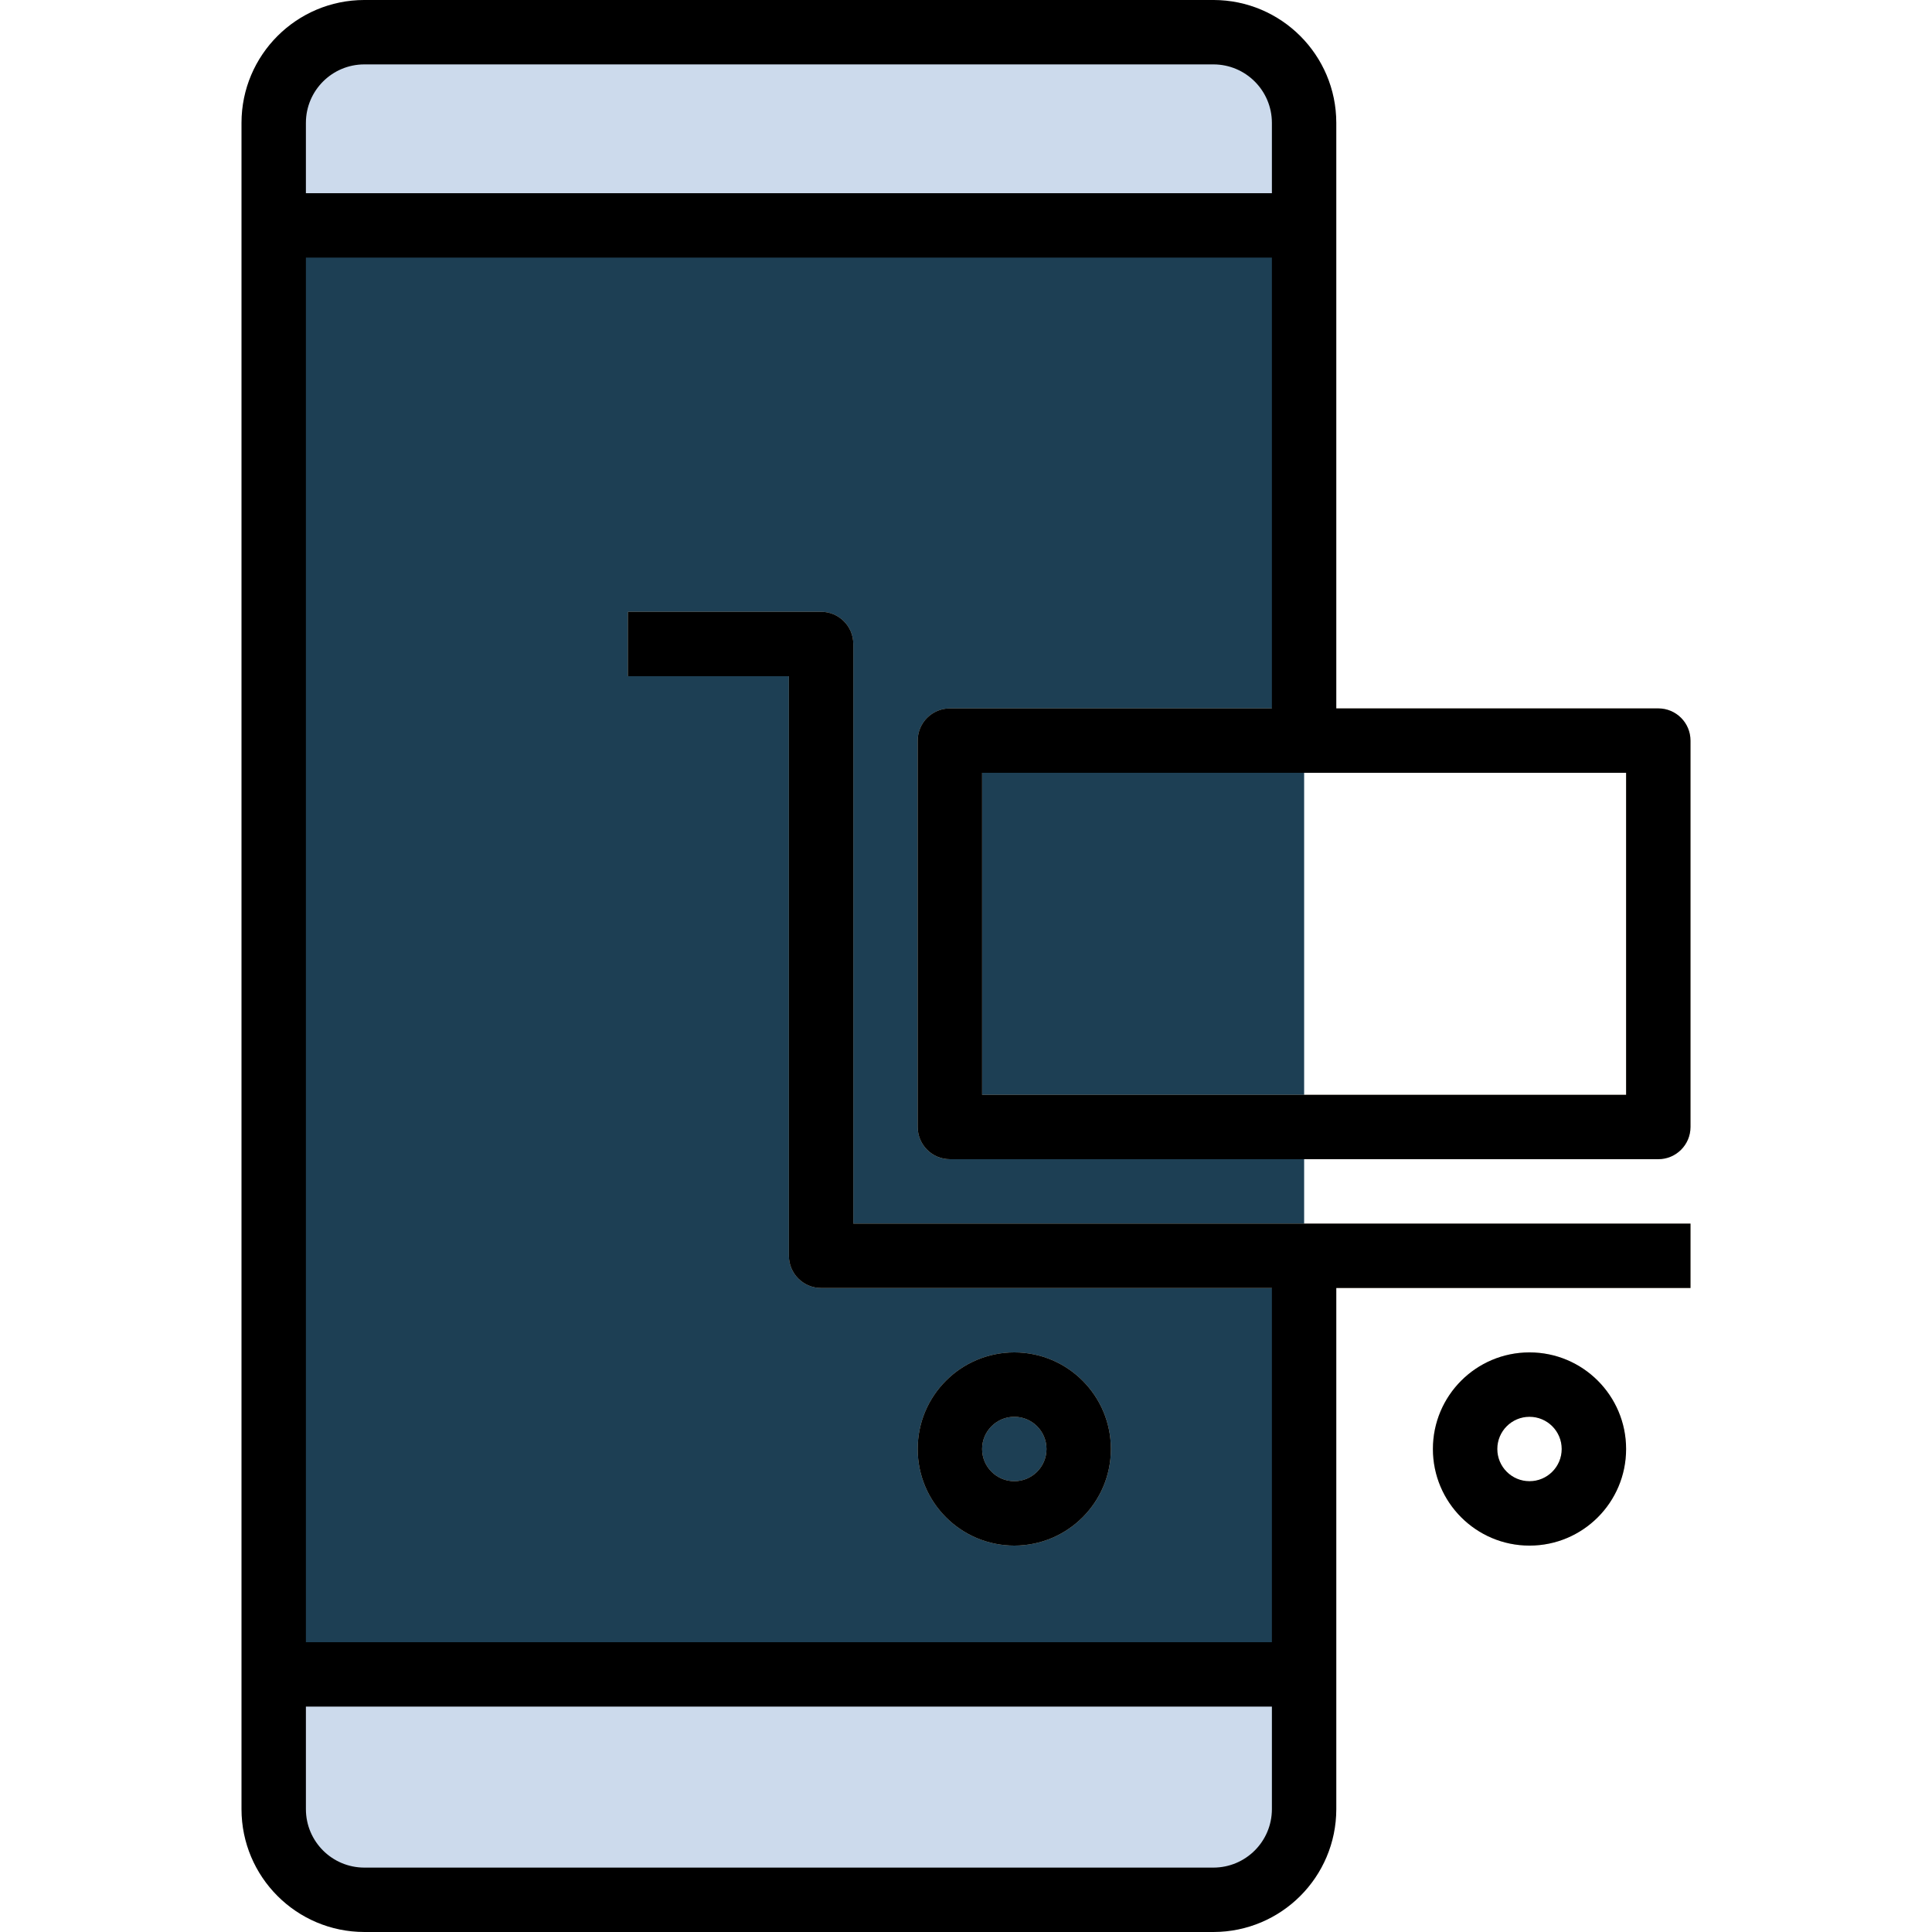 <svg height="512pt" viewBox="-64 0 512 512" width="512pt" xmlns="http://www.w3.org/2000/svg"><path d="m32.547 8.535h225.039c13.262 0 24.016 10.75 24.016 24.012v446.906c0 13.262-10.754 24.012-24.016 24.012h-225.039c-13.262 0-24.012-10.75-24.012-24.012v-446.906c0-13.262 10.75-24.012 24.012-24.012zm0 0" fill="#ccdaec"/><path d="m8.535 59.734h273.066v384h-273.066zm0 0" fill="#1d3f54"/><g fill="#e8d8bf"><path d="m384 341.332h-230.398c-4.715 0-8.535-3.82-8.535-8.531v-153.602h-42.668v-17.066h51.203c4.711 0 8.531 3.82 8.531 8.535v153.598h221.867zm0 0"/><path d="m204.801 409.602c-14.141 0-25.602-11.465-25.602-25.602 0-14.141 11.461-25.602 25.602-25.602 14.137 0 25.598 11.461 25.598 25.602 0 14.137-11.461 25.602-25.598 25.602zm0-34.137c-4.715 0-8.535 3.82-8.535 8.535s3.82 8.535 8.535 8.535c4.711 0 8.531-3.82 8.531-8.535s-3.82-8.535-8.531-8.535zm0 0"/><path d="m341.332 409.602c-14.137 0-25.598-11.465-25.598-25.602 0-14.141 11.461-25.602 25.598-25.602 14.141 0 25.602 11.461 25.602 25.602 0 14.137-11.461 25.602-25.602 25.602zm0-34.137c-4.711 0-8.531 3.82-8.531 8.535s3.82 8.535 8.531 8.535c4.715 0 8.535-3.82 8.535-8.535s-3.82-8.535-8.535-8.535zm0 0"/><path d="m375.465 307.199h-187.73c-4.715 0-8.535-3.82-8.535-8.531v-102.402c0-4.711 3.82-8.531 8.535-8.531h187.73c4.715 0 8.535 3.82 8.535 8.531v102.402c0 4.711-3.82 8.531-8.535 8.531zm-179.199-17.066h170.668v-85.332h-170.668zm0 0"/></g><path d="m32.547 512h225.031c17.973-.02 32.535-14.582 32.555-32.555v-138.113h93.867v-17.066h-221.867v-153.598c0-4.715-3.82-8.535-8.531-8.535h-51.203v17.066h42.668v153.602c0 4.711 3.82 8.531 8.535 8.531h119.465v93.867h-256v-366.934h256v119.469h-85.332c-4.715 0-8.535 3.82-8.535 8.531v102.402c0 4.711 3.82 8.531 8.535 8.531h187.73c4.715 0 8.535-3.82 8.535-8.531v-102.402c0-4.711-3.82-8.531-8.535-8.531h-85.332v-155.195c-.027-17.965-14.59-32.52-32.555-32.539h-225.031c-17.965.02-32.523 14.574-32.547 32.539v446.906c.016 17.969 14.574 32.535 32.547 32.555zm334.387-307.199v85.332h-170.668v-85.332zm-349.867-172.262c.016-8.543 6.938-15.465 15.48-15.473h225.031c8.543.008 15.469 6.93 15.488 15.473v18.66h-256zm0 419.727h256v27.188c-.016 8.547-6.941 15.473-15.488 15.48h-225.031c-8.551-.008-15.477-6.941-15.48-15.488zm0 0"/><path d="m230.398 384c0-14.137-11.461-25.602-25.598-25.602-14.141 0-25.602 11.461-25.602 25.602 0 14.137 11.461 25.602 25.602 25.602 14.137 0 25.598-11.465 25.598-25.602zm-34.133 0c0-4.711 3.82-8.535 8.535-8.535 4.711 0 8.531 3.82 8.531 8.535s-3.82 8.535-8.531 8.535c-4.715 0-8.535-3.824-8.535-8.535zm0 0"/><path d="m315.734 384c0 14.137 11.461 25.602 25.598 25.602 14.141 0 25.602-11.461 25.602-25.602 0-14.137-11.461-25.602-25.602-25.602-14.137 0-25.598 11.465-25.598 25.602zm34.133 0c0 4.711-3.82 8.535-8.535 8.535-4.711 0-8.531-3.82-8.531-8.535s3.82-8.535 8.531-8.535c4.715 0 8.535 3.82 8.535 8.535zm0 0"/></svg>